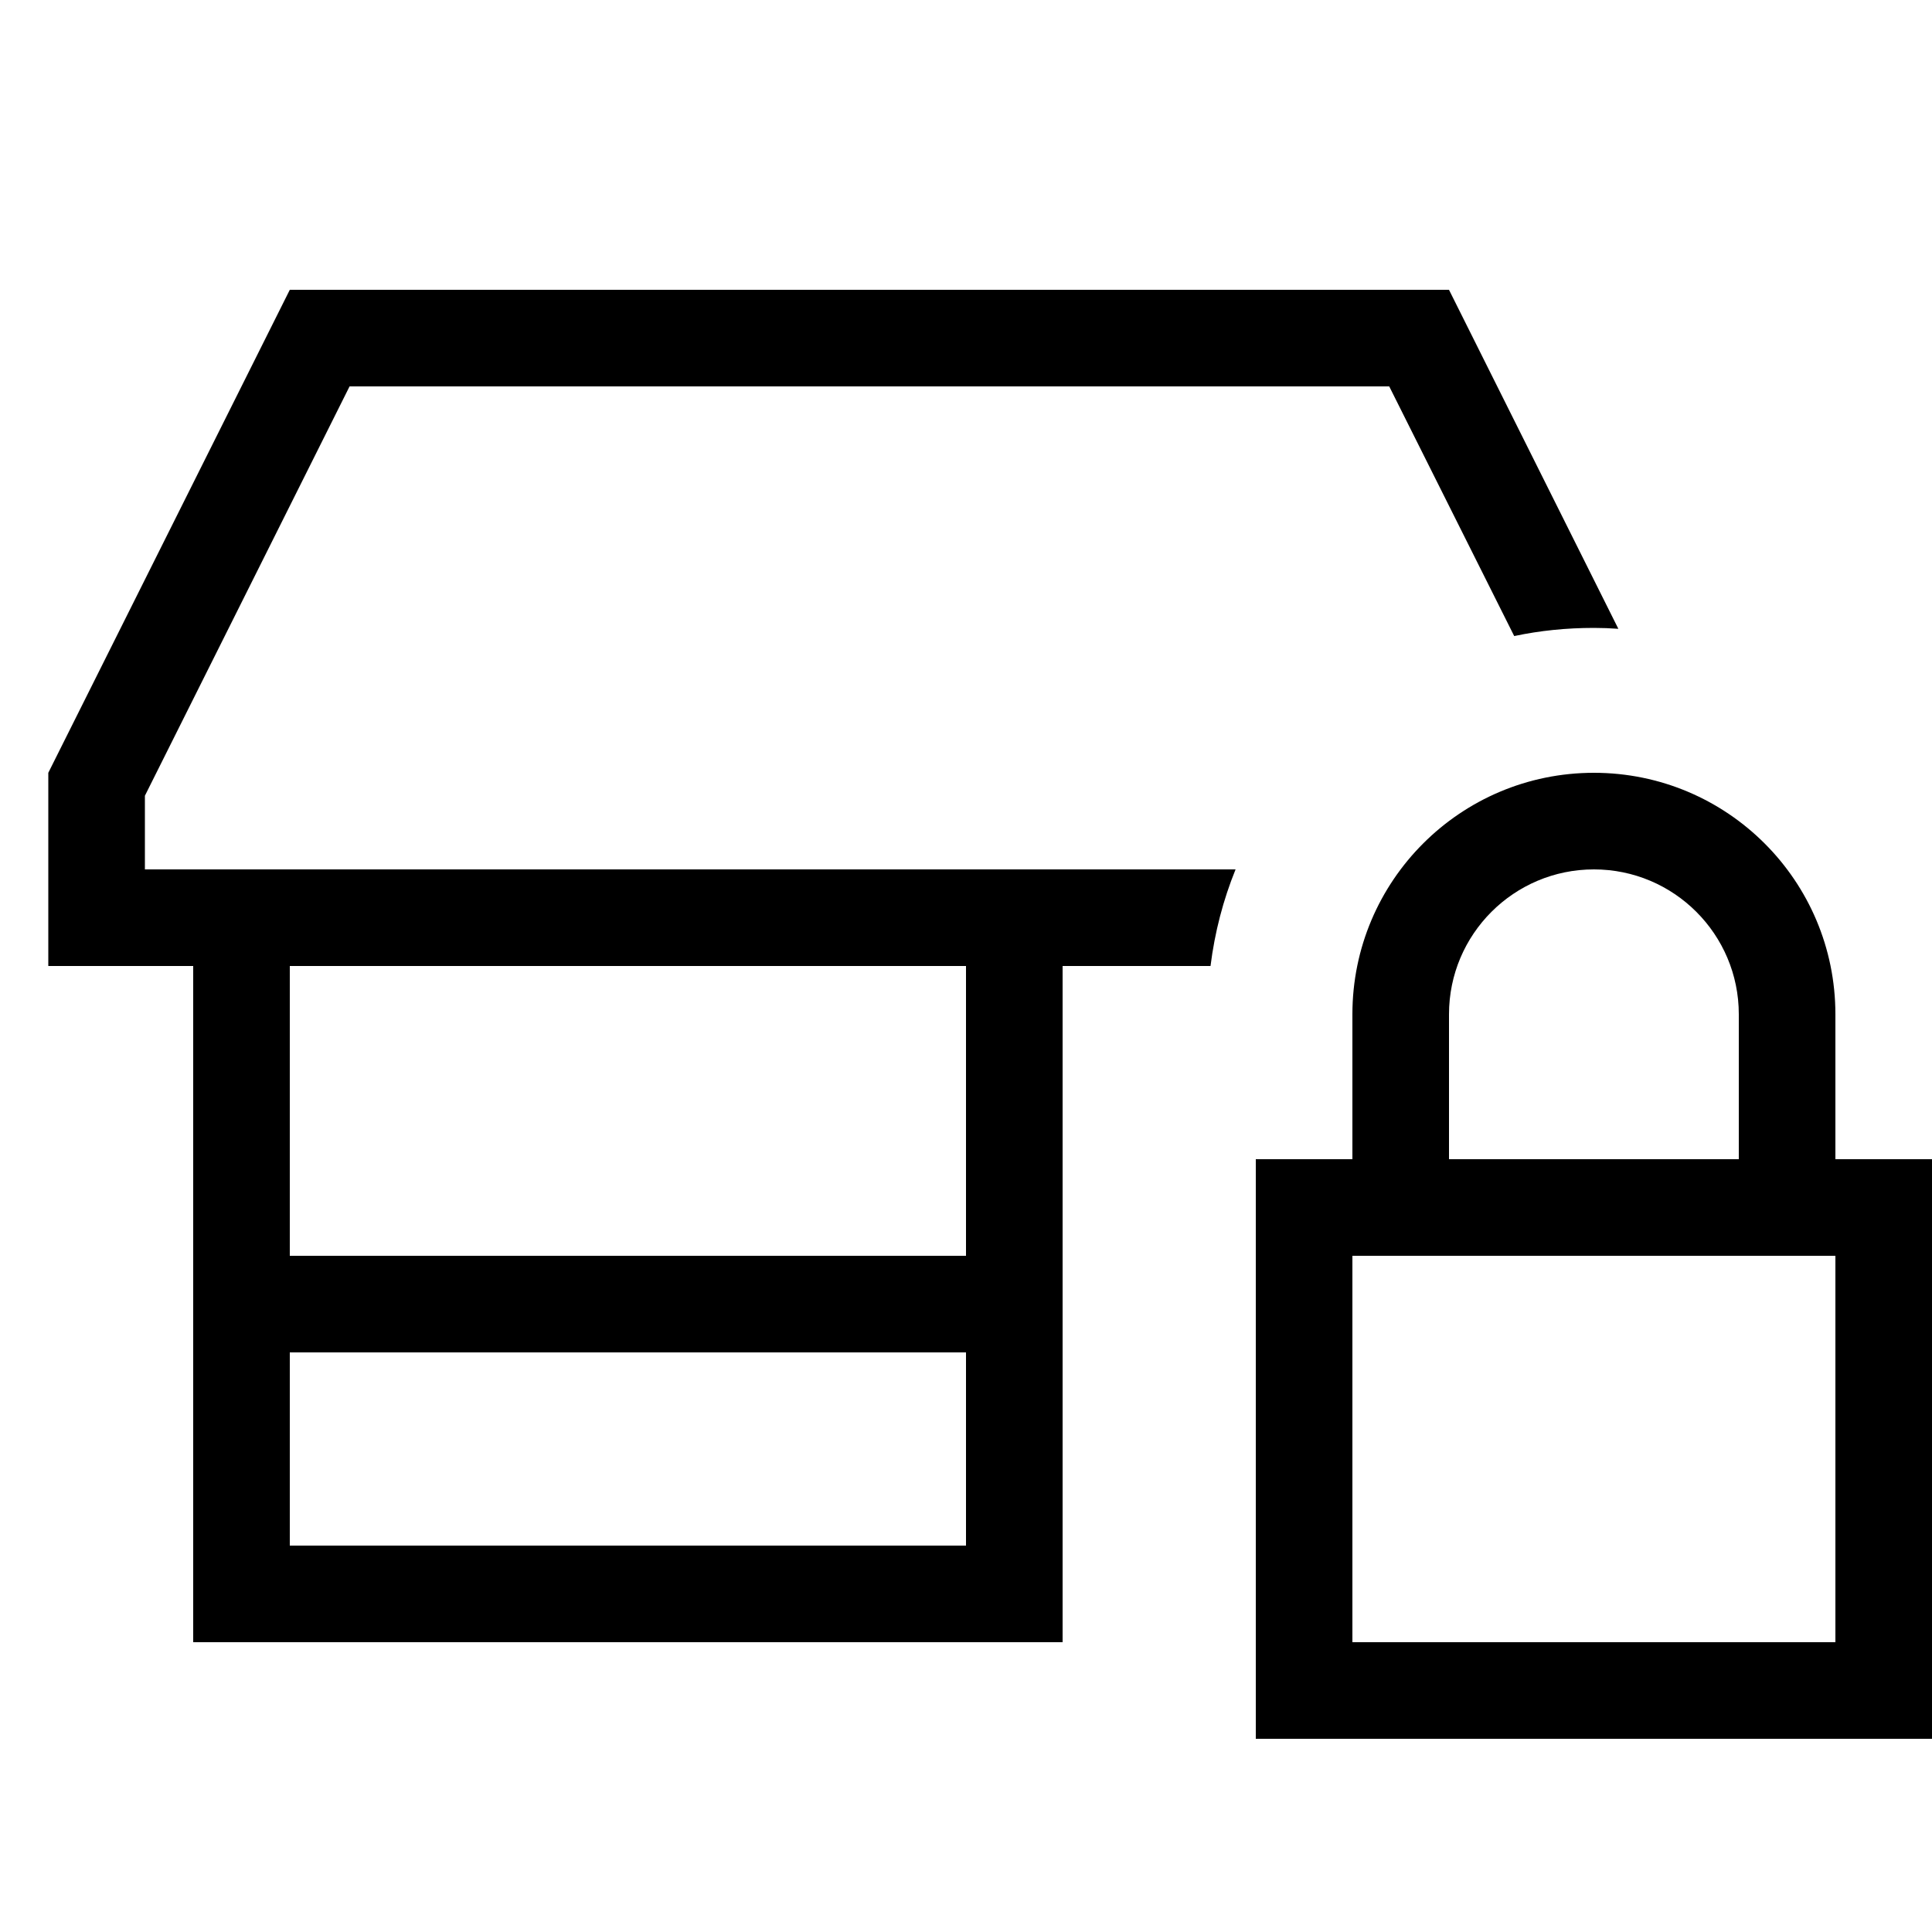 <svg xmlns="http://www.w3.org/2000/svg" viewBox="0 0 640 640"><!--! Font Awesome Pro 7.1.0 by @fontawesome - https://fontawesome.com License - https://fontawesome.com/license (Commercial License) Copyright 2025 Fonticons, Inc. --><path fill="currentColor" d="M48 263.6L48 288L409.3 288C405.2 298.1 402.4 308.8 401 320L352 320L352 544L64 544L64 320L16 320L16 256L96 96L480 96L536.1 208.3C533.4 208.1 530.7 208 528 208C518.9 208 510.1 208.9 501.6 210.7L460.2 128L115.8 128L48 263.6zM96 416L320 416L320 320L96 320L96 416zM96 448L96 512L320 512L320 448L96 448zM528 288C501.5 288 480 309.5 480 336L480 384L576 384L576 336C576 309.5 554.5 288 528 288zM448 336C448 291.8 483.8 256 528 256C572.2 256 608 291.8 608 336L608 384L640 384L640 576L416 576L416 384L448 384L448 336zM448 416L448 544L608 544L608 416L448 416z"/></svg>